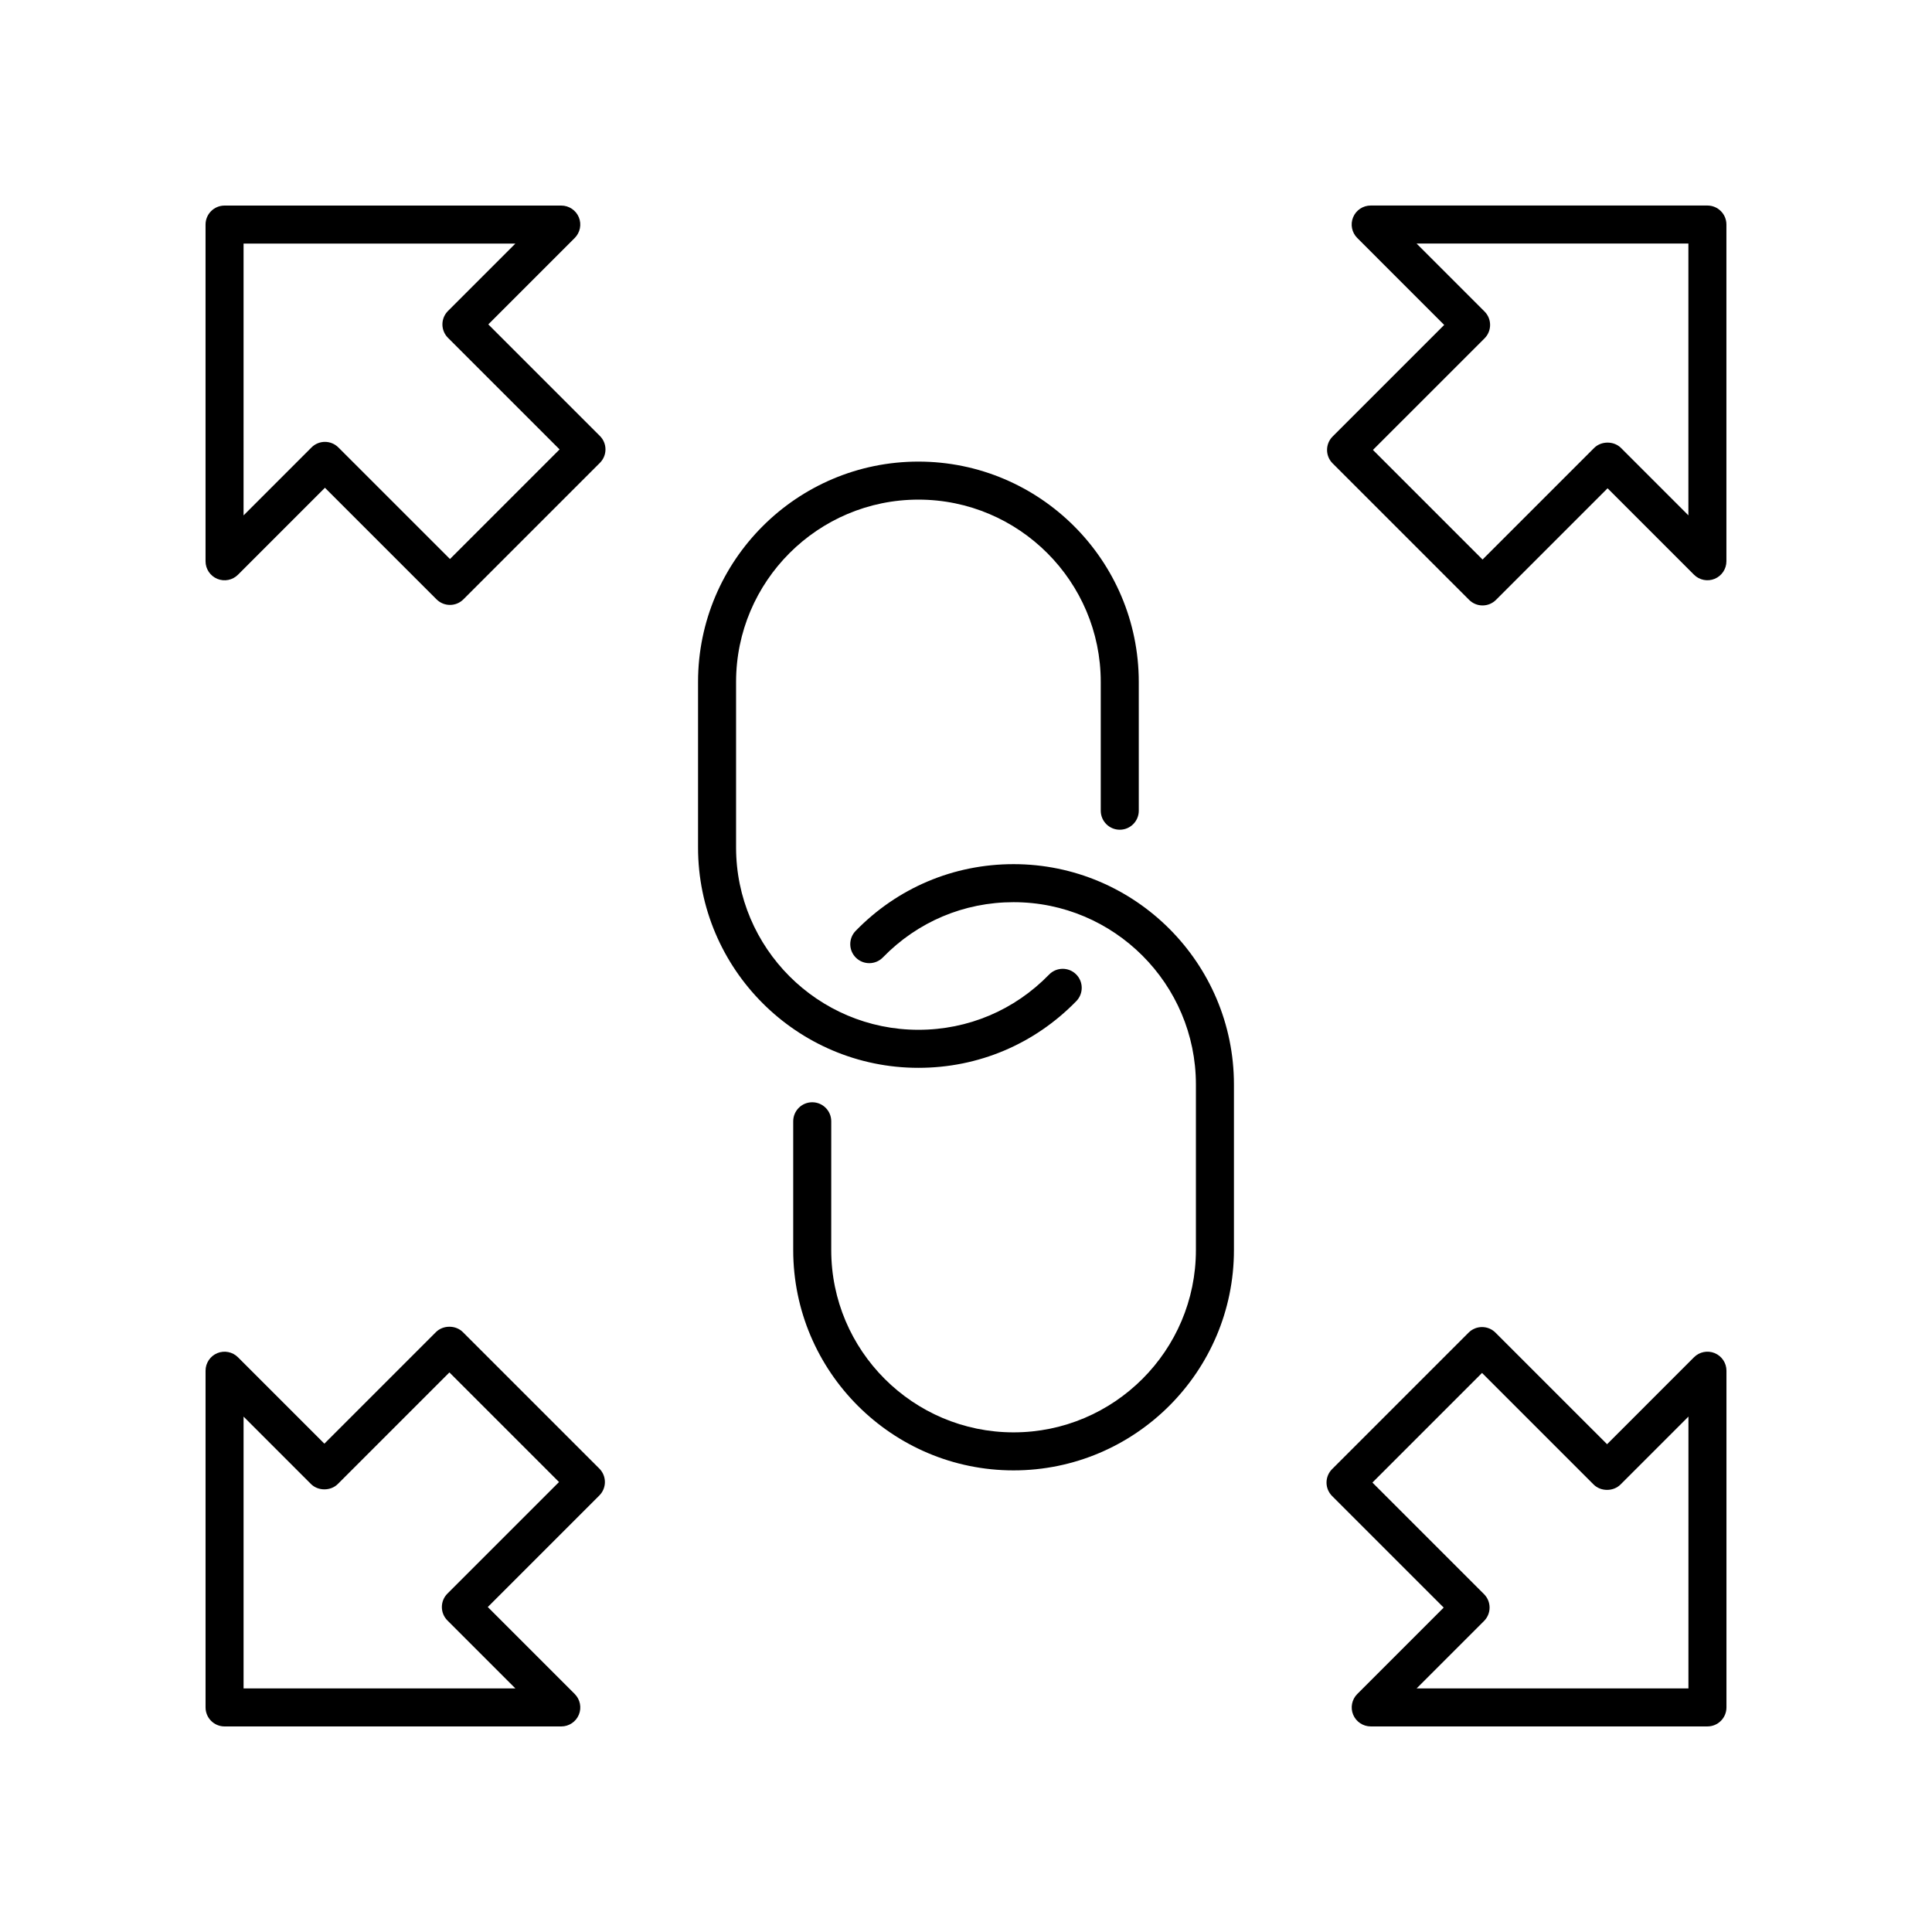 <?xml version="1.0" encoding="UTF-8"?>
<!-- Uploaded to: ICON Repo, www.svgrepo.com, Generator: ICON Repo Mixer Tools -->
<svg fill="#000000" width="800px" height="800px" version="1.1" viewBox="144 144 512 512" xmlns="http://www.w3.org/2000/svg">
 <g>
  <path d="m201.58 297.4c1.883 0.777 4.051 0.348 5.492-1.094l23.039-23.043 29.574 29.57c0.984 0.984 2.273 1.477 3.562 1.477 1.289 0 2.578-0.492 3.562-1.477l36.172-36.172c0.945-0.945 1.477-2.227 1.477-3.562 0-1.336-0.531-2.617-1.477-3.562l-29.574-29.57 22.895-22.895c1.441-1.441 1.875-3.606 1.094-5.492-0.781-1.875-2.621-3.102-4.656-3.102h-89.23c-2.785 0-5.039 2.254-5.039 5.039v89.23c0 2.031 1.23 3.871 3.109 4.652zm6.969-88.848h72.027l-17.855 17.855c-0.945 0.945-1.477 2.227-1.477 3.562s0.531 2.617 1.477 3.562l29.574 29.57-29.047 29.047-29.574-29.57c-0.945-0.945-2.223-1.477-3.562-1.477s-2.617 0.531-3.562 1.477l-18.004 18.004z"/>
  <path d="m302.83 533.19-36.172-36.172c-1.891-1.891-5.234-1.891-7.125 0l-29.57 29.57-22.895-22.895c-1.441-1.441-3.606-1.871-5.492-1.094-1.879 0.785-3.102 2.621-3.102 4.656v89.23c0 2.781 2.254 5.039 5.039 5.039h89.23c2.035 0 3.879-1.227 4.656-3.109 0.781-1.883 0.348-4.051-1.094-5.492l-23.039-23.043 29.57-29.57c1.961-1.965 1.961-5.152-0.008-7.121zm-40.254 33.129c-1.969 1.969-1.969 5.156 0 7.125l18.004 18.004h-72.031v-72.027l17.855 17.855c1.891 1.891 5.234 1.891 7.125 0l29.57-29.57 29.047 29.047z"/>
  <path d="m601.53 507.25c0-2.035-1.23-3.875-3.109-4.656-1.879-0.777-4.051-0.352-5.492 1.094l-23.039 23.043-29.574-29.57c-1.969-1.969-5.156-1.969-7.125 0l-36.172 36.172c-0.945 0.945-1.477 2.227-1.477 3.562 0 1.336 0.531 2.617 1.477 3.562l29.574 29.57-22.895 22.895c-1.441 1.441-1.875 3.606-1.094 5.492 0.781 1.875 2.621 3.106 4.656 3.106h89.23c2.785 0 5.039-2.254 5.039-5.039zm-10.078 84.191h-72.027l17.855-17.855c0.945-0.945 1.477-2.227 1.477-3.562 0-1.336-0.531-2.617-1.477-3.562l-29.574-29.57 29.047-29.047 29.574 29.57c1.891 1.891 5.234 1.891 7.125 0l18.004-18.004z"/>
  <path d="m497.16 266.8 36.172 36.172c0.945 0.945 2.223 1.477 3.562 1.477 1.34 0 2.617-0.531 3.562-1.477l29.57-29.57 22.895 22.895c1.445 1.445 3.609 1.871 5.492 1.094 1.879-0.781 3.106-2.621 3.106-4.656v-89.23c0-2.781-2.254-5.039-5.039-5.039h-89.23c-2.035 0-3.879 1.227-4.656 3.109-0.781 1.883-0.348 4.051 1.094 5.492l23.039 23.043-29.57 29.57c-1.965 1.965-1.965 5.156 0.004 7.121zm40.254-33.129c1.969-1.969 1.969-5.156 0-7.125l-18.004-18.004h72.031v72.027l-17.855-17.855c-1.891-1.891-5.234-1.891-7.125 0l-29.57 29.57-29.047-29.047z"/>
  <path d="m387.39 266.33c-32.203 0-58.402 26.195-58.402 58.395v43.863c0 32.203 26.199 58.398 58.402 58.398 15.891 0 30.754-6.281 41.852-17.688 1.938-1.996 1.895-5.188-0.098-7.125-1.996-1.941-5.188-1.898-7.125 0.098-9.18 9.438-21.477 14.637-34.629 14.637-26.648 0-48.324-21.676-48.324-48.32v-43.863c0-26.645 21.676-48.32 48.324-48.32 26.641 0 48.32 21.676 48.32 48.32v34.121c0 2.781 2.254 5.039 5.039 5.039s5.039-2.254 5.039-5.039l-0.004-34.117c0-32.199-26.195-58.398-58.395-58.398z"/>
  <path d="m359.25 436.11c-2.785 0-5.039 2.254-5.039 5.039v34.121c0 32.199 26.195 58.395 58.395 58.395 32.203 0 58.402-26.195 58.402-58.395v-43.863c0-32.203-26.199-58.398-58.402-58.398-15.891 0-30.754 6.281-41.852 17.688-1.938 1.996-1.895 5.188 0.098 7.125 1.996 1.941 5.188 1.895 7.125-0.098 9.18-9.438 21.477-14.637 34.629-14.637 26.648 0 48.324 21.676 48.324 48.32v43.863c0 26.645-21.676 48.32-48.324 48.32-26.641 0-48.32-21.676-48.32-48.32l0.004-34.121c0-2.781-2.254-5.039-5.039-5.039z"/>
 </g>
</svg>